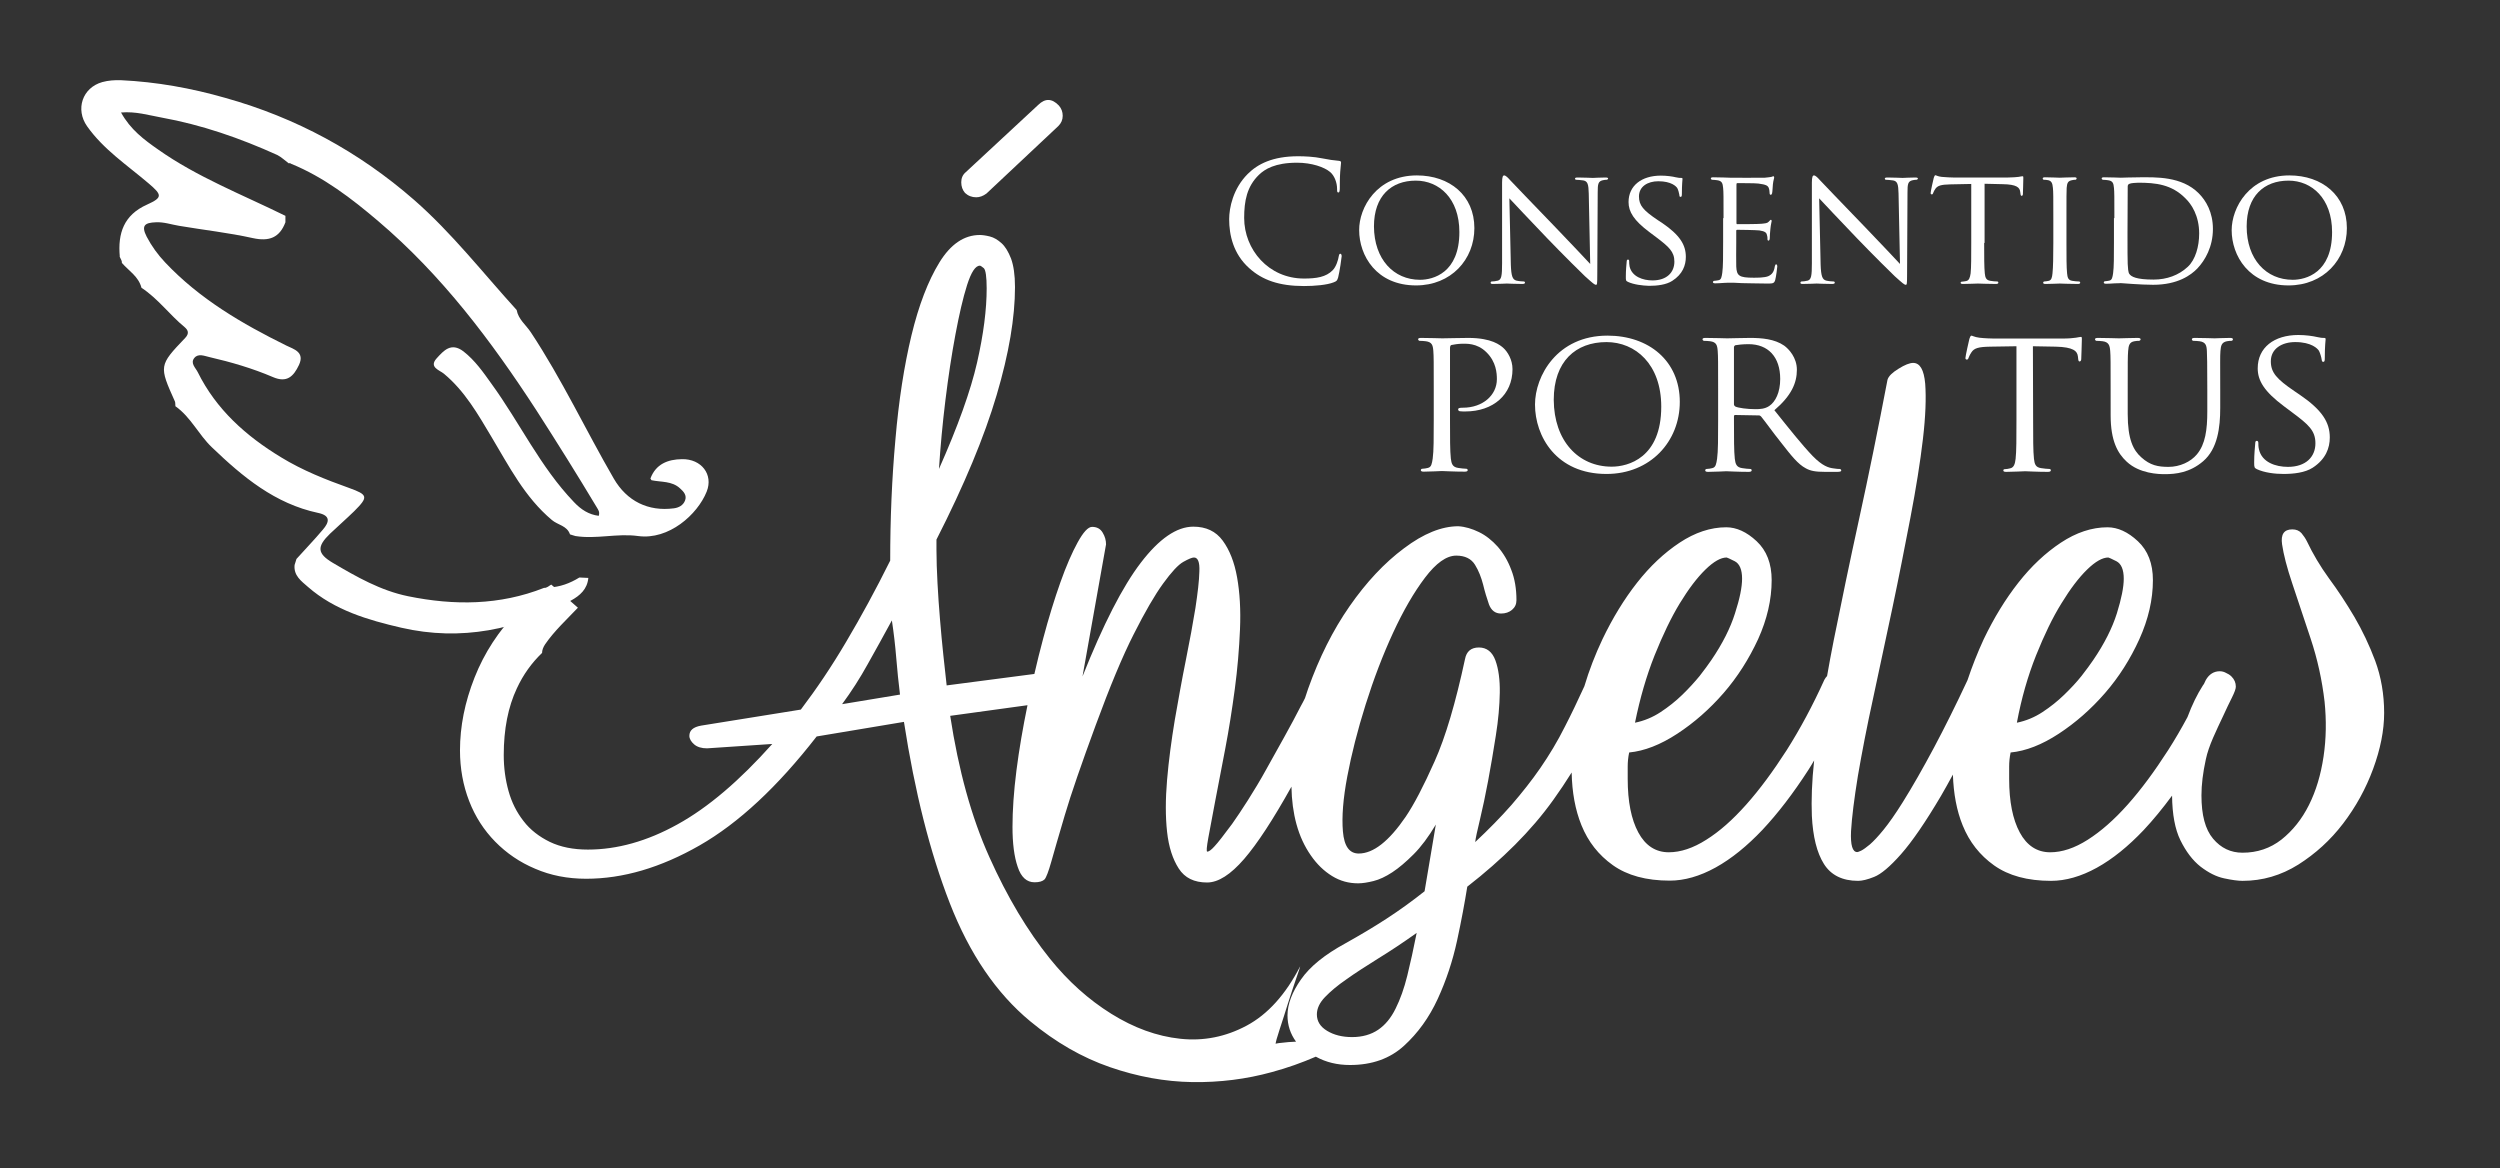 <?xml version="1.0" encoding="utf-8"?>
<!-- Generator: Adobe Illustrator 24.2.0, SVG Export Plug-In . SVG Version: 6.00 Build 0)  -->
<svg version="1.1" id="Capa_1" xmlns="http://www.w3.org/2000/svg" xmlns:xlink="http://www.w3.org/1999/xlink" x="0px" y="0px"
	 width="1200px" height="560.7px" viewBox="0 0 1200 560.7" style="enable-background:new 0 0 1200 560.7;" xml:space="preserve">
<rect x="0" y="0" width="1200" height="560.7" fill="#333333" stroke="none"/>
<style type="text/css">
	.st0{fill:#FFFFFF;}
	.st1{fill-rule:evenodd;clip-rule:evenodd;fill:#FFFFFF;}
	.st2{fill-rule:evenodd;clip-rule:evenodd;fill:#43529F;}
	.st3{fill:#43529F;}
</style>
<g>
	<g>
		<path class="st0" d="M1140.1,317.2c-2.8-7.5-6.2-14.6-10-21.1c-3.9-6.6-7.9-12.7-12.2-18.5c-4.2-5.8-7.7-11.7-10.6-17.8
			c-0.7-1.4-1.6-2.7-2.6-3.9c-1.1-1.2-2.5-1.8-4.4-1.8c-4,0-5.6,2.4-4.9,7.2s2.3,11.1,4.9,18.8c2.6,7.7,5.5,16.6,8.8,26.4
			c3.3,9.9,5.5,20,6.7,30.3c0.9,8.9,0.8,17.7-0.5,26.4c-1.3,8.7-3.6,16.4-7,23.2c-3.4,6.8-7.8,12.3-13.2,16.6
			c-5.4,4.2-11.6,6.3-18.7,6.3c-5.6,0-10.3-2.2-14.1-6.7c-3.8-4.5-5.6-11.4-5.6-20.8c0-5.2,0.7-10.9,2.1-17.3
			c0.7-3.3,1.9-6.7,3.5-10.4c1.6-3.6,3.2-7.1,4.8-10.4c1.5-3.3,2.9-6.2,4.2-8.8c1.3-2.6,1.9-4.3,1.9-5.3c0-1.9-0.7-3.5-2.1-4.9
			c-0.8-0.8-1.7-1.3-2.6-1.7c-0.9-0.5-1.9-0.8-3-0.8c-2.8,0-5.1,1.4-6.7,4.2c-0.3,0.7-0.6,1.3-0.9,1.9c-0.2,0.2-0.3,0.5-0.5,0.7
			c-2.7,4.2-5.2,9.3-7.4,15.2c-3,5.6-6.1,10.9-9.3,15.9c-6.5,10.1-12.9,18.8-19.4,26.1c-6.5,7.3-12.9,12.9-19.2,16.9s-12.3,6-18,6
			c-6.3,0-11.2-3.2-14.6-9.5c-3.4-6.3-5.1-14.9-5.1-25.7c0-1.9,0-3.9,0-6s0.2-4.3,0.7-6.7c7.3-0.7,15-3.7,23.1-9
			s15.5-11.8,22.2-19.5s12.2-16.4,16.5-25.9c4.3-9.5,6.5-19,6.5-28.3c0-8-2.4-14.2-7.2-18.7c-4.8-4.5-9.7-6.7-14.6-6.7
			c-7.5,0-15,2.5-22.4,7.4c-7.4,4.9-14.2,11.3-20.4,19.2c-6.2,7.9-11.7,16.9-16.6,27.1c-3,6.5-5.6,13.1-7.8,19.7
			c-5.6,12-11,22.8-16,32.2c-5.4,10.1-10.4,18.9-15.1,26.4c-3.5,5.6-6.6,10-9.2,13.2c-2.6,3.2-4.8,5.5-6.5,7c-1.8,1.5-3.2,2.5-4.2,3
			s-1.7,0.7-1.9,0.7c-2.3,0-3.3-3.3-3-10c0.4-6.7,1.5-15.5,3.3-26.6c1.9-11,4.3-23.6,7.4-37.7c3-14.1,6.1-28.5,9.2-43.1
			c3.1-14.7,5.9-29.1,8.6-43.1c2.7-14.1,4.7-26.6,6-37.7c1.3-11,1.6-19.9,1.1-26.6c-0.6-6.7-2.5-10-5.8-10c-1.6,0-4,0.9-7,2.8
			c-3.1,1.9-4.8,3.6-5.3,5.3c-4.5,23.5-9,45.7-13.6,66.7s-8.6,40.4-12.2,58.3c-1.2,5.9-2.2,11.6-3.2,17.2c-0.5,0.5-0.9,1.1-1.3,1.8
			c-5.6,12.4-11.7,23.7-18.1,33.8c-6.5,10.1-12.9,18.8-19.4,26.1c-6.5,7.3-12.8,12.9-19.2,16.9c-6.3,4-12.3,6-18,6
			c-6.3,0-11.2-3.2-14.6-9.5c-3.4-6.3-5.1-14.9-5.1-25.7c0-1.9,0-3.9,0-6s0.2-4.3,0.7-6.7c7.3-0.7,15-3.7,23.1-9
			s15.5-11.8,22.2-19.5s12.2-16.4,16.6-25.9c4.3-9.5,6.5-19,6.5-28.3c0-8-2.4-14.2-7.2-18.7s-9.7-6.7-14.6-6.7
			c-7.5,0-15,2.5-22.4,7.4c-7.4,4.9-14.2,11.3-20.4,19.2c-6.2,7.9-11.7,16.9-16.6,27.1c-3.5,7.4-6.4,14.9-8.7,22.6
			c-3.2,7-6.3,13.5-9.3,19.3c-3.6,7.2-7.6,13.8-11.8,19.9s-8.9,12-13.9,17.8c-5.1,5.8-10.9,11.7-17.4,17.8c0.2-1.9,1-5.5,2.3-10.9
			s2.6-11.6,3.9-18.5c1.3-6.9,2.5-14.1,3.7-21.7c1.2-7.5,1.8-14.4,1.9-20.6c0.1-6.2-0.6-11.4-2.1-15.5s-4.2-6.2-7.9-6.2
			c-3.8,0-6,1.9-6.7,5.6c-4.5,20.9-9.3,37.3-14.6,49.1c-5.3,11.9-9.9,20.7-13.9,26.6c-8,11.7-15.5,17.6-22.5,17.6
			c-4.5,0-7-3.5-7.6-10.6c-0.6-7,0.1-15.8,2.1-26.4s4.9-22.1,8.8-34.5c3.9-12.4,8.3-23.9,13.2-34.5s10-19.4,15.3-26.4
			s10.3-10.6,15-10.6c4.2,0,7.2,1.5,9,4.4s3,6.1,3.9,9.5c0.8,3.4,1.8,6.6,2.8,9.5c1.1,2.9,3,4.4,5.8,4.4c2.1,0,3.9-0.6,5.3-1.8
			c1.4-1.2,2.1-2.7,2.1-4.6c0-5.4-0.8-10.3-2.5-14.6c-1.6-4.3-3.8-8-6.5-11.1c-2.7-3-5.7-5.4-9-7s-6.6-2.6-9.9-2.8
			c-8,0-16.7,3.5-26.1,10.6c-9.4,7-18.1,16.3-26.1,27.8s-14.6,24.7-19.9,39.6c-0.5,1.5-1,3-1.5,4.5c-0.6,1.2-1.3,2.6-2.1,4
			c-2.2,4.3-4.8,9.2-7.7,14.4c-2.9,5.3-5.9,10.6-8.8,15.8c-2.9,5.3-5.9,10.2-8.8,14.8c-2.9,4.6-5.5,8.4-7.6,11.4
			c-4,5.4-6.8,9-8.4,10.7c-1.6,1.8-2.8,2.6-3.5,2.6c-0.5,0-0.3-2.2,0.5-6.7s1.9-10.3,3.3-17.6c1.4-7.3,3-15.6,4.8-25
			s3.3-19,4.6-28.7s2.1-19.3,2.5-28.7c0.4-9.4-0.1-17.7-1.4-25c-1.3-7.3-3.6-13.1-6.9-17.6c-3.3-4.5-8-6.7-14.1-6.7
			c-8,0-16.4,5.8-25.2,17.3s-18.1,29.7-28,54.6l11.3-63.4c0-1.9-0.5-3.8-1.6-5.6c-1.1-1.9-2.8-2.8-5.1-2.8c-1.9,0-4.2,2.5-6.9,7.4
			c-2.7,4.9-5.5,11.3-8.3,19.2c-2.8,7.9-5.6,16.9-8.3,27.1c-1.5,5.6-2.9,11.2-4.2,16.9l-42.1,5.5c-0.5-4.2-1-9.1-1.6-14.6
			s-1.1-11.2-1.6-17.1s-0.9-11.7-1.2-17.4c-0.3-5.8-0.5-11.1-0.5-16V259c13.4-26.3,23-49.4,28.9-69.4c5.9-19.9,8.8-37.2,8.8-51.8
			c0-5.9-0.7-10.4-1.9-13.7c-1.3-3.3-2.8-5.8-4.6-7.4c-1.8-1.6-3.6-2.7-5.6-3.2s-3.6-0.7-4.8-0.7c-7.5,0-14,4.4-19.4,13.2
			s-9.9,20.5-13.4,35c-3.5,14.6-6.1,31.2-7.7,50c-1.7,18.8-2.5,38.1-2.5,58.1c-7,14.1-14.1,27.1-21.1,38.9
			c-7,11.9-14.3,22.7-21.8,32.6l-47.9,7.7c-3.8,0.7-5.6,2.3-5.6,4.9c0,1.4,0.8,2.8,2.3,4.1c1.5,1.3,3.6,1.9,6.2,1.9l31.3-2.1
			c-15.7,17.6-30.8,30.5-45.5,38.6c-14.6,8.1-29,12.1-43,12.1c-7,0-13.1-1.2-18.3-3.7c-5.1-2.5-9.4-5.8-12.6-10
			c-3.3-4.2-5.7-9-7.2-14.4s-2.3-11.1-2.3-17.3c0-12.4,2.1-23.1,6.3-32c3.1-6.7,7.2-12.3,12.1-17c0-1.3,0.5-2.7,1.5-4.2
			c4.5-6.5,10.3-11.8,15.7-17.5c-4.2-3.7-8.5-7.5-12.8-11.1c-6,3.7-11.4,8-16.2,12.9c-9,9.3-15.9,19.8-20.6,31.7
			c-4.7,11.9-7,23.5-7,35c0,8.7,1.5,16.8,4.4,24.3s7.1,14,12.5,19.5s11.8,9.9,19.2,13c7.4,3.2,15.5,4.8,24.5,4.8
			c17.6,0,35.7-5.3,54.4-16c18.7-10.7,37.4-28.1,56.2-52.3l41.9-7c5.2,33.6,12.5,62.6,22,87s22.4,43.3,38.6,56.7
			c12.2,10.1,24.9,17.4,38.2,22s26.5,7,39.6,7.2s25.9-1.4,38.2-4.8c7.4-2,14.4-4.5,21.1-7.4c4.9,2.7,10.3,4,16.4,4
			c10.6,0,19.2-3.1,25.9-9.2s12.1-13.6,16.2-22.5c4.1-8.9,7.2-18.3,9.3-28s3.7-18.4,4.9-25.9c8.5-6.6,16.1-13.3,22.9-20.1
			c6.8-6.8,13-14,18.5-21.7c3-4.2,5.9-8.5,8.7-13c0.2,9.5,1.7,17.9,4.7,25.3c3.2,7.9,8.2,14.3,15.1,19.2c6.9,4.9,16,7.4,27.3,7.4
			c7,0,14.4-2.1,22-6.3c7.6-4.2,15.1-10.3,22.5-18.1c7.4-7.9,14.7-17.4,22-28.7c1-1.5,1.9-3.1,2.8-4.6c-1.1,10.1-1.4,19-1.1,26.6
			c0.5,10,2.4,17.7,5.8,23.1c3.4,5.4,8.9,8.1,16.4,8.1c1.9,0,4.5-0.6,7.7-1.9c3.3-1.3,7.6-4.9,12.9-10.9c5.3-6,11.7-15.3,19.2-28
			c1.8-3.1,3.7-6.5,5.7-10.2c0.3,9.1,1.8,17.3,4.7,24.4c3.2,7.9,8.2,14.3,15.1,19.2c6.9,4.9,16,7.4,27.3,7.4c7,0,14.4-2.1,22-6.3
			c7.6-4.2,15.1-10.3,22.5-18.1c4.5-4.8,9.1-10.4,13.6-16.5c0.1,9,1.4,16.1,4,21.4c2.7,5.5,5.9,9.7,9.7,12.7
			c3.8,2.9,7.5,4.8,11.3,5.6c3.7,0.8,6.7,1.2,8.8,1.2c9.6,0,18.5-2.6,26.8-7.8c8.2-5.2,15.4-11.7,21.5-19.7s10.9-16.7,14.4-26.2
			s5.3-18.5,5.3-26.9C1144.4,333.3,1142.9,324.8,1140.1,317.2z M977.3,314.6c3.9-9.7,7.9-18.1,12.2-25c4.2-6.9,8.3-12.3,12.3-16.2
			c4-3.9,7.4-5.8,10.2-5.8c0.2,0,1.5,0.6,3.9,1.8c2.3,1.2,3.5,4,3.5,8.4c0,4-1.1,9.5-3.3,16.6c-2.2,7-6,14.6-11.4,22.5
			c-1.4,2.1-3.3,4.6-5.6,7.6c-2.3,2.9-5.1,5.9-8.3,9s-6.6,5.8-10.4,8.3c-3.8,2.5-7.9,4.2-12.3,5.1
			C970.3,335.1,973.4,324.4,977.3,314.6z M794.2,314.6c3.9-9.7,7.9-18.1,12.1-25c4.2-6.9,8.3-12.3,12.3-16.2c4-3.9,7.4-5.8,10.2-5.8
			c0.2,0,1.5,0.6,3.9,1.8c2.3,1.2,3.5,4,3.5,8.4c0,4-1.1,9.5-3.4,16.6c-2.2,7-6,14.6-11.4,22.5c-1.4,2.1-3.3,4.6-5.6,7.6
			c-2.4,2.9-5.1,5.9-8.3,9s-6.6,5.8-10.4,8.3c-3.8,2.5-7.9,4.2-12.3,5.1C787.2,335.1,790.3,324.4,794.2,314.6z M453.8,192.1
			c1.4-11.4,3-21.9,4.8-31.5s3.6-17.5,5.6-23.8c2-6.2,4-9.3,6.2-9.3c0.2,0,0.8,0.4,1.8,1.2c0.9,0.8,1.4,4.1,1.4,9.7
			c0,10.1-1.5,22-4.6,35.6s-9.2,30.6-18.3,51.1C451.4,214.4,452.4,203.5,453.8,192.1z M404.2,338c4.5-6.1,8.6-12.5,12.3-19.2
			c3.8-6.7,7.6-13.7,11.6-21c0.9,5.9,1.6,11.9,2.1,18s1.1,12,1.8,17.6L404.2,338z M675.5,468.3c-1.5,6.1-3.4,11.4-5.6,15.8
			c-2.2,4.5-5,7.9-8.4,10.2c-3.4,2.3-7.6,3.5-12.5,3.5c-4.7,0-8.7-1-12-3s-4.9-4.6-4.9-7.9c0-2.8,1.3-5.6,3.9-8.3
			c2.6-2.7,6-5.6,10.4-8.6c4.3-3.1,9.4-6.3,15.1-9.9c5.7-3.5,11.9-7.6,18.5-12.3C678.5,455.4,677,462.2,675.5,468.3z M683.8,427.8
			c-5.9,4.7-12,9.1-18.3,13.2s-12.9,8-19.7,11.8c-9.9,5.4-17,11.1-21.3,17.3c-4.3,6.1-6.5,11.9-6.5,17.3c0,4.7,1.4,8.9,4.1,12.6
			c-1.2,0.1-2.4,0.1-3.6,0.2c-4.1,0.4-6.2,0.6-6.2,0.9c0-0.7,0.6-3,1.9-6.9c1.3-3.9,2.6-8,4-12.5s2.8-8.5,4-12.1
			c1.3-3.6,1.9-5.6,1.9-5.8c-7,13.6-15.6,23.1-25.7,28.5c-10.1,5.4-20.7,7.5-31.9,6.3s-22.2-5.2-33.1-12
			c-10.9-6.8-20.7-15.6-29.4-26.4c-10.8-13.4-20.5-29.6-29.1-48.8c-8.6-19.1-14.8-41.7-18.8-67.8l37.1-5.1
			c-2.2,10.7-4,21.1-5.3,31.3c-1.3,10.2-1.9,19.3-1.9,27.1c0,7.9,0.8,14.3,2.5,19.2c1.6,4.9,4.3,7.4,8.1,7.4c2.3,0,3.9-0.5,4.8-1.4
			c0.8-0.9,1.9-3.8,3.2-8.4c1.3-4.7,3.5-12.2,6.5-22.4c3-10.2,8-24.6,14.8-43.1s12.9-33.2,18.3-43.8c5.4-10.7,10.1-18.8,14.1-24.3
			s7.2-9,9.7-10.4s4.2-2.1,5.1-2.1c1.9,0,2.8,2.2,2.6,6.7c-0.1,4.5-0.8,10.3-1.9,17.6c-1.2,7.3-2.7,15.6-4.6,25
			c-1.9,9.4-3.6,19-5.3,28.7c-1.6,9.7-2.9,19.3-3.7,28.7c-0.8,9.4-0.8,17.7,0,25s2.7,13.1,5.6,17.6c2.9,4.5,7.4,6.7,13.6,6.7
			c5.4,0,11.3-3.8,17.8-11.3c6.3-7.3,13.9-18.9,22.7-34.7c0.1,6.5,0.9,12.5,2.4,18c1.6,5.8,3.9,10.7,6.9,15
			c2.9,4.2,6.3,7.5,10.2,9.9s8,3.5,12.5,3.5c2.1,0,4.6-0.4,7.4-1.1c2.8-0.7,5.8-2.1,9-4.2s6.6-5,10.2-8.6c3.6-3.6,7.2-8.4,10.7-14.3
			L683.8,427.8z"/>
		<path class="st1" d="M278.1,277.2c1.4,0.1,2.9,0.1,4.3,0.2c-0.5,5.4-4,8.5-8.4,10.9c-25.6,14-52.7,19.6-81.4,13
			c-16-3.7-32-8.4-44.8-19.6c-3.2-2.8-6.9-5.4-6.4-10.5c0.3-1,0.6-1.9,0.9-2.9c4.2-4.7,8.6-9.2,12.7-14.1c3-3.5,3.9-6.7-2.3-8
			c-20.7-4.4-36.2-17.3-51-31.5c-6.4-6.1-10.1-14.5-17.5-19.7l0,0c-0.1-0.7,0-1.6-0.2-2.2c-7.7-17.2-7.8-17.3,4.9-30.6
			c2.1-2.2,1.3-3.8-0.2-5.1c-7.2-5.9-12.8-13.7-20.7-18.9l-0.1-0.1c-1.4-5.4-6.1-8.1-9.4-11.9c0-0.4,0-0.8-0.2-1.2
			c-0.3-0.6-0.6-1.3-0.9-1.9h0.1c-1-11.1,1.9-19.9,13.1-24.9c7.5-3.4,7.3-4.6,0.7-10.2c-10.2-8.7-21.6-16.2-29.5-27.4
			c-5.7-8.1-2.3-18.5,7.3-21.2c2.9-0.8,6-1,9-0.9c17,0.8,33.7,3.8,50.1,8.5c33.9,9.5,64,25.8,90.5,48.9c18.3,16,33.1,35.1,49.3,52.9
			l0,0c0.8,4.5,4.5,7.2,6.8,10.7c14.9,22.5,26.3,46.9,39.8,70.2c6.3,10.9,16.6,15.9,28.8,14.3c2.4-0.3,4.5-1.4,5.4-3.7
			c1-2.5-0.6-4.3-2.4-5.9c-3.9-3.6-9-2.9-13.7-3.9c-0.2-0.3-0.3-0.5-0.5-0.8c2.6-7,8.4-9.2,15.1-9.3c9.4-0.2,15.2,7.4,11.9,15.6
			c-4.4,11-18.2,23.3-32.9,21.3c-10.1-1.4-20.1,1.6-30.1,0c-0.9-0.3-1.8-0.5-2.6-0.8c-1.4-4.2-5.9-4.5-8.7-6.9
			c-13-10.9-20.5-25.7-29-39.9c-6.5-10.9-12.8-22-22.8-30.3c-2-1.7-7.4-3.1-3.5-7.4c3.3-3.6,6.9-7.9,12.9-3.3
			c5.5,4.3,9.4,9.9,13.4,15.5c13.6,18.7,23.4,39.9,39.6,56.8c3.4,3.6,7.1,6,11.9,6.6c0.6-2-0.3-2.9-0.9-4
			c-9.4-15.7-19.1-31.2-29-46.6c-21.7-33.4-45.5-65-76-90.9c-12.7-10.8-26.1-21.1-41.8-27.5l-0.5-0.3l-0.6,0.1c-1.8-1.3-3.5-3-5.5-4
			c-17.9-8.1-36.3-14.5-55.7-18c-6.1-1.1-12.2-3-19.3-2.4c4.5,8.2,11.1,13.1,17.7,17.7C94.6,85,116.3,93.4,137,103.6c0,1,0,2,0,3.1
			c-2.8,7.4-7.8,9.3-15.6,7.6c-11.7-2.6-23.6-3.9-35.4-5.9c-3.7-0.6-7.3-1.9-11.2-1.7c-5.4,0.2-7.1,1.6-4.4,6.9
			c2.4,4.6,5.4,8.7,8.9,12.4c16.5,17.5,36.9,29.4,58.2,39.9c3.5,1.7,8.9,3.1,6,9.3c-2.6,5.5-5.8,8.7-12.5,5.8
			c-9.8-4.2-20.1-7.2-30.5-9.6c-2.3-0.5-5.3-1.9-7.2,0.4c-2.1,2.5,0.6,4.8,1.6,6.8c8.9,18,23.2,30.7,40,40.9
			c10.3,6.3,21.4,10.7,32.6,14.7c9.2,3.3,9.4,4.3,2.5,11.2c-3.8,3.7-7.8,7.2-11.6,10.8c-6.4,6.2-6.2,9.5,1.4,14
			c11.4,6.7,22.9,13.3,36.1,16c22.1,4.5,43.9,4.4,65.2-4c0.8-0.1,1.5-0.1,2.3-0.2C268.7,281.8,273.6,280,278.1,277.2z"/>
		<path class="st0" d="M468.6,94.7c1.6,0,3.3-0.6,4.9-1.8L508,60.5c1.4-1.4,2.1-3,2.1-4.9s-0.6-3.5-1.8-4.9
			c-3.3-3.5-6.6-3.6-9.9-0.4l-34.9,32.4c-1.4,1.2-2.1,2.8-2.1,4.8s0.6,3.7,1.8,5.1C464.7,94,466.5,94.7,468.6,94.7z"/>
	</g>
	<g>
		<path class="st0" d="M599.6,128.7c-7.7-6.9-9.6-16-9.6-23.5c0-5.3,1.8-14.6,8.9-21.7c4.8-4.8,12-8.5,24.2-8.5
			c3.2,0,7.6,0.2,11.5,1c3,0.6,5.6,1,8.1,1.2c0.9,0.1,1,0.4,1,0.9c0,0.6-0.2,1.6-0.4,4.4c-0.2,2.6-0.2,7-0.2,8.2
			c-0.1,1.2-0.2,1.7-0.7,1.7c-0.6,0-0.6-0.6-0.6-1.7c0-3.1-1.3-6.4-3.3-8.1c-2.8-2.4-8.9-4.5-15.9-4.5c-10.6,0-15.5,3.1-18.3,5.8
			c-5.8,5.6-7.1,12.6-7.1,20.7c0,15.2,11.7,29.1,28.7,29.1c6,0,10.6-0.7,13.8-4c1.7-1.7,2.7-5.2,2.9-6.7c0.2-0.9,0.3-1.2,0.8-1.2
			c0.4,0,0.6,0.6,0.6,1.2s-1,7.5-1.7,10.2c-0.5,1.5-0.6,1.7-2.1,2.3c-3.2,1.3-9.2,1.8-14.3,1.8C613.9,137.3,605.9,134.4,599.6,128.7
			z"/>
		<path class="st0" d="M680.1,84.2c15.7,0,27.6,9.6,27.6,25.3c0,15.1-11.2,27.5-28,27.5c-19.1,0-27.3-14.4-27.3-26.5
			C652.3,99.7,660.8,84.2,680.1,84.2z M681.6,134.3c6.3,0,18.9-3.3,18.9-22.9c0-16.2-9.8-24.7-20.9-24.7c-11.7,0-20.1,7.3-20.1,22
			C659.6,124.5,669,134.3,681.6,134.3z"/>
		<path class="st0" d="M725.2,127c0.2,5.6,0.8,7.2,2.7,7.7c1.3,0.3,2.9,0.4,3.5,0.4c0.3,0,0.6,0.2,0.6,0.6c0,0.4-0.5,0.6-1.3,0.6
			c-4,0-6.7-0.2-7.4-0.2c-0.6,0-3.6,0.2-6.7,0.2c-0.7,0-1.1-0.1-1.1-0.6c0-0.3,0.2-0.6,0.6-0.6c0.6,0,1.8-0.1,2.9-0.4
			c1.7-0.5,2-2.3,2-8.4V87.6c0-2.7,0.4-3.4,1-3.4c0.8,0,2,1.3,2.7,2.1c1.1,1.1,11.3,11.9,22.1,23c6.9,7.1,14.4,15.2,16.5,17.4
			l-0.7-33.8c-0.1-4.4-0.5-5.9-2.6-6.3c-1.3-0.2-2.9-0.3-3.4-0.3s-0.6-0.4-0.6-0.6c0-0.4,0.6-0.5,1.3-0.5c3.2,0,6.5,0.2,7.3,0.2
			s3.1-0.2,6-0.2c0.7,0,1.3,0.1,1.3,0.5c0,0.2-0.3,0.6-0.8,0.6c-0.3,0-0.9,0-1.7,0.2c-2.3,0.5-2.5,1.8-2.5,5.9l-0.2,39.5
			c0,4.4-0.1,4.8-0.6,4.8c-0.7,0-1.4-0.6-5.3-4.1c-0.7-0.6-10.8-10.6-18.2-18.3c-8.1-8.5-16-16.8-18.1-19.1L725.2,127z"/>
		<path class="st0" d="M781.4,135.3c-1-0.5-1-0.7-1-2.5c0-3.3,0.3-6,0.4-7.1c0-0.7,0.2-1.1,0.6-1.1c0.4,0,0.6,0.2,0.6,0.8
			c0,0.6,0,1.5,0.2,2.5c1.1,4.9,6.4,6.7,11,6.7c6.9,0,10.5-3.9,10.5-9c0-4.8-2.6-7.1-8.8-11.8l-3.2-2.4c-7.5-5.6-10-9.8-10-14.4
			c0-7.9,6.3-12.7,15.5-12.7c2.8,0,5.6,0.4,7.2,0.8c1.3,0.3,1.9,0.3,2.5,0.3s0.7,0.1,0.7,0.5c0,0.3-0.3,2.5-0.3,7.1
			c0,1-0.1,1.5-0.6,1.5s-0.6-0.3-0.6-0.9c-0.1-0.8-0.6-2.6-1-3.3c-0.5-0.8-2.8-3.3-9.1-3.3c-5.1,0-9.3,2.5-9.3,7.3
			c0,4.3,2.1,6.7,9.1,11.4l2,1.3c8.5,5.8,11.4,10.5,11.4,16.3c0,4-1.5,8.3-6.5,11.5c-2.9,1.9-7.3,2.4-11.1,2.4
			C788.3,137.1,784.2,136.6,781.4,135.3z"/>
		<path class="st0" d="M827.3,104.7c0-10.5,0-12.4-0.2-14.5c-0.2-2.3-0.6-3.4-2.9-3.7c-0.6-0.1-1.7-0.2-2.4-0.2
			c-0.2,0-0.6-0.3-0.6-0.6c0-0.4,0.3-0.6,1.1-0.6c3.2,0,7.7,0.2,8.1,0.2c0.5,0,15.1,0.1,16.7,0c1.3-0.1,2.6-0.3,3.2-0.4
			c0.3-0.1,0.6-0.3,1-0.3c0.2,0,0.3,0.3,0.3,0.6c0,0.5-0.4,1.3-0.6,3.2c-0.1,0.6-0.2,3.7-0.4,4.4c-0.1,0.3-0.3,0.7-0.6,0.7
			c-0.4,0-0.6-0.3-0.6-0.9c0-0.5-0.1-1.6-0.4-2.4c-0.5-1.1-1.2-1.6-5-2.1c-1.2-0.2-9.3-0.2-10.1-0.2c-0.3,0-0.4,0.2-0.4,0.7v18.3
			c0,0.5,0,0.7,0.4,0.7c0.9,0,10.1,0,11.7-0.2c1.7-0.2,2.7-0.2,3.4-1c0.5-0.5,0.8-0.9,1-0.9s0.4,0.2,0.4,0.6s-0.4,1.5-0.6,3.7
			c-0.2,1.4-0.3,3.9-0.3,4.4c0,0.6-0.2,1.3-0.6,1.3c-0.3,0-0.5-0.2-0.5-0.6c0-0.6,0-1.3-0.3-2.2c-0.2-1-0.9-1.7-3.6-2.1
			c-1.9-0.2-9.4-0.3-10.6-0.3c-0.4,0-0.5,0.2-0.5,0.5v5.6c0,2.3-0.1,10.2,0,11.5c0.2,4.5,1.4,5.4,8.3,5.4c1.8,0,5.2,0,7-0.7
			c1.8-0.8,2.8-2,3.2-4.7c0.2-0.8,0.3-1,0.7-1s0.5,0.6,0.5,1c0,0.5-0.6,5.1-1,6.5c-0.5,1.7-1.2,1.7-3.9,1.7c-5.2,0-9.3-0.2-12.1-0.2
			c-2.9-0.2-4.8-0.2-5.8-0.2c-0.2,0-1.5,0-3,0.1c-1.3,0.1-2.9,0.2-4,0.2c-0.7,0-1.1-0.2-1.1-0.6c0-0.2,0.2-0.6,0.6-0.6
			c0.6,0,1.5-0.2,2.1-0.3c1.3-0.2,1.5-1.6,1.8-3.6c0.4-2.8,0.4-8.1,0.4-14.6v-11.6H827.3z"/>
		<path class="st0" d="M873.9,127c0.2,5.6,0.8,7.2,2.7,7.7c1.3,0.3,2.9,0.4,3.5,0.4c0.3,0,0.6,0.2,0.6,0.6c0,0.4-0.5,0.6-1.3,0.6
			c-4,0-6.7-0.2-7.4-0.2c-0.6,0-3.6,0.2-6.7,0.2c-0.7,0-1.1-0.1-1.1-0.6c0-0.3,0.2-0.6,0.6-0.6c0.6,0,1.8-0.1,2.9-0.4
			c1.7-0.5,2-2.3,2-8.4V87.6c0-2.7,0.4-3.4,1-3.4c0.8,0,2,1.3,2.7,2.1c1.1,1.1,11.3,11.9,22.1,23c6.9,7.1,14.4,15.2,16.5,17.4
			l-0.7-33.8c-0.1-4.4-0.5-5.9-2.6-6.3c-1.3-0.2-2.9-0.3-3.4-0.3s-0.6-0.4-0.6-0.6c0-0.4,0.6-0.5,1.3-0.5c3.2,0,6.5,0.2,7.3,0.2
			s3.1-0.2,6-0.2c0.7,0,1.3,0.1,1.3,0.5c0,0.2-0.3,0.6-0.8,0.6c-0.3,0-0.9,0-1.7,0.2c-2.3,0.5-2.5,1.8-2.5,5.9l-0.2,39.5
			c0,4.4-0.1,4.8-0.6,4.8c-0.7,0-1.4-0.6-5.3-4.1c-0.7-0.6-10.8-10.6-18.2-18.3c-8.1-8.5-16-16.8-18.1-19.1L873.9,127z"/>
		<path class="st0" d="M952.4,116.6c0,6.5,0,11.8,0.3,14.6c0.2,2,0.6,3.3,2.7,3.6c1,0.2,2.5,0.3,3.2,0.3c0.5,0,0.6,0.3,0.6,0.6
			s-0.3,0.6-1.1,0.6c-3.8,0-8.3-0.2-8.7-0.2c-0.3,0-5.2,0.2-7.2,0.2c-0.8,0-1.1-0.2-1.1-0.6c0-0.2,0.2-0.5,0.6-0.5
			c0.6,0,1.4-0.2,2.1-0.3c1.4-0.3,1.8-1.7,2.1-3.7c0.3-2.8,0.3-8.1,0.3-14.6V88.3l-10.1,0.2c-4.4,0.1-6,0.6-7.1,2.1
			c-0.8,1.2-0.9,1.7-1.1,2.1c-0.2,0.6-0.4,0.6-0.7,0.6c-0.2,0-0.5-0.2-0.5-0.6c0-0.7,1.3-6.7,1.5-7.3c0.1-0.4,0.5-1.3,0.7-1.3
			c0.5,0,1.2,0.6,3.1,0.8c2,0.2,4.7,0.3,5.5,0.3h26.4c2.3,0,3.9-0.2,5-0.3c1-0.2,1.7-0.3,2-0.3s0.3,0.4,0.3,0.8
			c0,2.1-0.2,6.9-0.2,7.7c0,0.6-0.3,0.9-0.6,0.9s-0.5-0.2-0.6-1.2l-0.1-0.7c-0.2-2.1-1.7-3.6-8.4-3.7l-8.7-0.2v28.4H952.4z"/>
		<path class="st0" d="M991.9,116.6c0,6.5,0,11.8,0.3,14.6c0.2,2,0.5,3.3,2.5,3.6c1,0.2,2.5,0.3,3.2,0.3c0.4,0,0.6,0.3,0.6,0.6
			s-0.3,0.6-1.1,0.6c-3.9,0-8.4-0.2-8.7-0.2c-0.4,0-4.8,0.2-6.9,0.2c-0.7,0-1.1-0.2-1.1-0.6c0-0.2,0.2-0.6,0.6-0.6
			c0.6,0,1.5-0.2,2.1-0.3c1.3-0.3,1.6-1.6,1.8-3.6c0.3-2.8,0.4-8.1,0.4-14.6v-11.9c0-10.5,0-12.4-0.2-14.5c-0.2-2.3-0.7-3.3-2.2-3.7
			c-0.8-0.2-1.7-0.2-2.1-0.2c-0.3,0-0.6-0.3-0.6-0.6c0-0.4,0.3-0.6,1.1-0.6c2.3,0,6.7,0.2,7.1,0.2c0.3,0,4.8-0.2,7-0.2
			c0.8,0,1.1,0.2,1.1,0.6c0,0.2-0.3,0.6-0.6,0.6c-0.5,0-1,0-1.7,0.2c-1.9,0.4-2.3,1.3-2.5,3.7c-0.1,2.1-0.1,4-0.1,14.5L991.9,116.6
			L991.9,116.6z"/>
		<path class="st0" d="M1014.9,104.7c0-10.5,0-12.4-0.2-14.5c-0.2-2.3-0.6-3.4-2.9-3.7c-0.6-0.1-1.7-0.2-2.4-0.2
			c-0.2,0-0.6-0.3-0.6-0.6c0-0.4,0.3-0.6,1.1-0.6c3.2,0,7.7,0.2,8.1,0.2c0.8,0,5.2-0.2,9.4-0.2c7,0,19.8-0.6,28,7.7
			c3.5,3.5,6.8,9.1,6.8,17.1c0,8.5-3.7,15-7.5,19c-3,3.1-9.3,7.8-21.2,7.8c-3,0-6.7-0.2-9.8-0.4c-3-0.2-5.4-0.4-5.7-0.4
			c-0.2,0-1.4,0.1-2.9,0.1c-1.4,0.1-3.1,0.2-4.2,0.2c-0.7,0-1.1-0.2-1.1-0.6c0-0.2,0.2-0.6,0.6-0.6c0.6,0,1.5-0.2,2.1-0.3
			c1.3-0.3,1.5-1.6,1.8-3.6c0.4-2.8,0.4-8.1,0.4-14.6v-11.8H1014.9z M1021.2,112c0,7.1,0,13.4,0.1,14.7c0.1,1.7,0.2,4.1,0.8,4.8
			c0.9,1.3,3.3,2.7,11.6,2.7c6.4,0,12.1-2.1,16.4-6.1c3.7-3.4,5.5-9.8,5.5-16c0-8.6-3.7-14.1-6.6-16.9c-6.6-6.7-14.3-7.5-22.6-7.5
			c-1.3,0-3.6,0.2-4.2,0.5c-0.6,0.2-0.9,0.6-0.9,1.3L1021.2,112L1021.2,112z"/>
		<path class="st0" d="M1098.9,84.2c15.7,0,27.6,9.6,27.6,25.3c0,15.1-11.2,27.5-28,27.5c-19.1,0-27.3-14.4-27.3-26.5
			C1071.2,99.7,1079.6,84.2,1098.9,84.2z M1100.5,134.3c6.3,0,18.9-3.3,18.9-22.9c0-16.2-9.8-24.7-20.9-24.7
			c-11.7,0-20.1,7.3-20.1,22C1078.4,124.5,1087.8,134.3,1100.5,134.3z"/>
	</g>
	<g>
		<path class="st0" d="M688.2,186.8c0-13.2,0-15.6-0.2-18.3c-0.2-2.9-0.7-4.3-3.6-4.7c-0.7-0.1-2.2-0.2-3-0.2
			c-0.3,0-0.7-0.4-0.7-0.7c0-0.5,0.4-0.7,1.4-0.7c4,0,9.5,0.2,10.2,0.2c1.9,0,8.5-0.2,12.5-0.2c11.3,0,15.3,3.5,16.8,4.8
			c2,1.8,4.4,5.6,4.4,10.2c0,12.2-9.2,20.3-22.7,20.3c-0.5,0-2,0-2.5-0.1c-0.4,0-0.9-0.4-0.9-0.8c0-0.7,0.5-0.9,2.3-0.9
			c9.5,0,16.3-6,16.3-13.7c0-2.8-0.3-8.3-5-12.9c-4.6-4.6-9.9-4.1-11.9-4.1c-1.5,0-4,0.4-4.9,0.6c-0.5,0.1-0.7,0.7-0.7,1.6v34.5
			c0,8.2,0,14.9,0.4,18.4c0.3,2.5,0.8,4.1,3.5,4.5c1.2,0.2,3.1,0.4,3.9,0.4c0.5,0,0.7,0.4,0.7,0.7c0,0.4-0.4,0.7-1.4,0.7
			c-4.8,0-10.6-0.3-11-0.3c-0.3,0-6,0.3-8.7,0.3c-0.9,0-1.4-0.2-1.4-0.7c0-0.3,0.2-0.7,0.7-0.7c0.8,0,1.9-0.2,2.7-0.4
			c1.7-0.4,1.9-2,2.3-4.5c0.5-3.5,0.5-10.2,0.5-18.4L688.2,186.8L688.2,186.8z"/>
		<path class="st0" d="M771.6,161.1c19.8,0,34.7,12.1,34.7,31.8c0,19-14.1,34.6-35.2,34.6c-24.1,0-34.3-18.1-34.3-33.3
			C736.8,180.5,747.4,161.1,771.6,161.1z M773.6,224c7.9,0,23.8-4.2,23.8-28.8c0-20.4-12.4-31-26.3-31c-14.7,0-25.3,9.2-25.3,27.7
			C745.9,211.7,757.7,224,773.6,224z"/>
		<path class="st0" d="M824.7,186.8c0-13.2,0-15.6-0.2-18.3c-0.2-2.9-0.7-4.3-3.6-4.7c-0.7-0.1-2.2-0.2-3-0.2
			c-0.3,0-0.7-0.4-0.7-0.7c0-0.5,0.4-0.7,1.4-0.7c4,0,9.9,0.2,10.4,0.2c0.9,0,8.3-0.2,11-0.2c5.6,0,11.8,0.5,16.4,3.7
			c2.2,1.6,6.1,5.7,6.1,11.6c0,6.3-2.6,12.4-10.8,19.4c7.2,9,13.3,16.7,18.4,22c4.7,4.8,7.6,5.6,9.8,5.9c1.7,0.3,2.6,0.3,3.1,0.3
			s0.8,0.4,0.8,0.7c0,0.5-0.5,0.7-2.1,0.7h-5.5c-5,0-7.2-0.5-9.4-1.7c-3.8-2-7-6.1-12-12.5c-3.7-4.6-7.6-10.1-9.5-12.4
			c-0.4-0.4-0.6-0.5-1.2-0.5l-11.2-0.2c-0.4,0-0.6,0.2-0.6,0.7v2c0,8.2,0,14.8,0.4,18.3c0.3,2.5,0.8,4.1,3.5,4.5
			c1.2,0.2,3.1,0.4,3.9,0.4c0.6,0,0.7,0.4,0.7,0.7c0,0.4-0.4,0.7-1.4,0.7c-4.8,0-10.4-0.3-10.8-0.3c-0.1,0-6,0.3-8.7,0.3
			c-0.9,0-1.4-0.2-1.4-0.7c0-0.3,0.2-0.7,0.7-0.7c0.8,0,1.9-0.2,2.7-0.4c1.7-0.4,1.9-2,2.3-4.5c0.5-3.5,0.5-10.2,0.5-18.4
			L824.7,186.8L824.7,186.8z M832.3,194c0,0.5,0.2,0.8,0.6,1.1c1.3,0.7,5.8,1.3,9.7,1.3c2.1,0,4.5-0.1,6.6-1.5c3-2,5.3-6.5,5.3-13
			c0-10.6-5.8-16.7-15.2-16.7c-2.6,0-5.4,0.3-6.3,0.5c-0.4,0.2-0.7,0.5-0.7,1L832.3,194L832.3,194z"/>
		<path class="st0" d="M975.9,201.8c0,8.2,0,14.9,0.4,18.4c0.3,2.5,0.7,4.1,3.4,4.5c1.2,0.2,3.2,0.4,4,0.4c0.6,0,0.7,0.4,0.7,0.7
			c0,0.4-0.4,0.7-1.4,0.7c-4.8,0-10.4-0.3-10.9-0.3c-0.4,0-6.5,0.3-9.1,0.3c-1,0-1.4-0.2-1.4-0.7c0-0.3,0.2-0.6,0.7-0.6
			c0.8,0,1.8-0.2,2.6-0.4c1.8-0.4,2.3-2.1,2.6-4.6c0.4-3.5,0.4-10.2,0.4-18.4v-35.6l-12.7,0.2c-5.5,0.1-7.6,0.7-8.9,2.7
			c-1,1.5-1.1,2.1-1.4,2.7c-0.2,0.7-0.5,0.8-0.9,0.8c-0.2,0-0.6-0.2-0.6-0.7c0-0.9,1.7-8.5,1.9-9.2c0.1-0.5,0.6-1.6,0.9-1.6
			c0.6,0,1.5,0.7,3.9,1c2.5,0.3,5.9,0.4,6.9,0.4h33.1c2.9,0,4.9-0.2,6.3-0.4c1.3-0.2,2.1-0.4,2.5-0.4s0.4,0.5,0.4,1
			c0,2.6-0.3,8.7-0.3,9.7c0,0.7-0.4,1.1-0.8,1.1c-0.4,0-0.6-0.3-0.7-1.5l-0.1-0.9c-0.3-2.6-2.2-4.5-10.6-4.7l-11-0.2L975.9,201.8
			L975.9,201.8z"/>
		<path class="st0" d="M1013.1,186.8c0-13.2,0-15.6-0.2-18.3s-0.7-4.3-3.6-4.7c-0.7-0.1-2.2-0.2-3-0.2c-0.3,0-0.7-0.4-0.7-0.7
			c0-0.5,0.4-0.7,1.4-0.7c4,0,9.3,0.2,10.1,0.2s6.3-0.2,8.9-0.2c1,0,1.5,0.2,1.5,0.7c0,0.3-0.4,0.7-0.8,0.7c-0.6,0-1.1,0-2.2,0.2
			c-2.3,0.4-2.8,1.9-3,4.7c-0.2,2.7-0.2,5.1-0.2,18.3v11.9c0,12.3,2.7,17.4,6.5,20.8c4.3,3.9,8.1,4.6,13.1,4.6
			c5.4,0,10.6-2.4,13.6-6c4.1-4.9,5-11.9,5-20.6v-10.7c0-13.2-0.1-15.6-0.2-18.3s-0.6-4.3-3.5-4.7c-0.7-0.1-2.2-0.2-3-0.2
			c-0.4,0-0.7-0.4-0.7-0.7c0-0.5,0.4-0.7,1.4-0.7c3.9,0,9,0.2,9.5,0.2c0.6,0,4.8-0.2,7.4-0.2c1,0,1.4,0.2,1.4,0.7
			c0,0.3-0.3,0.7-0.7,0.7c-0.6,0-1.1,0-2.2,0.2c-2.4,0.5-2.9,1.9-3.1,4.7c-0.2,2.7-0.1,5.1-0.1,18.3v9.1c0,9.2-1.2,19.5-8.2,25.5
			c-6.4,5.5-13.2,6.2-18.4,6.2c-2.9,0-12.1-0.2-18.3-6c-4.3-4-7.7-9.9-7.7-22.3L1013.1,186.8L1013.1,186.8z"/>
		<path class="st0" d="M1083.3,225.2c-1.2-0.6-1.3-0.9-1.3-3.2c0-4.2,0.4-7.6,0.5-9c0-0.9,0.2-1.4,0.7-1.4s0.8,0.3,0.8,1
			s0,1.9,0.3,3.1c1.4,6.2,8,8.4,13.9,8.4c8.7,0,13.2-4.9,13.2-11.3c0-6.1-3.3-9-11.1-14.8l-4-3c-9.5-7.1-12.6-12.3-12.6-18.2
			c0-10,7.9-16,19.5-16c3.5,0,7,0.5,9.1,1c1.7,0.4,2.4,0.4,3.1,0.4s0.9,0.1,0.9,0.6c0,0.4-0.4,3.2-0.4,9c0,1.3-0.1,1.9-0.7,1.9
			s-0.7-0.4-0.8-1.1c-0.1-1-0.8-3.3-1.3-4.2c-0.6-1-3.5-4.2-11.4-4.2c-6.4,0-11.7,3.2-11.7,9.2c0,5.4,2.7,8.5,11.4,14.4l2.5,1.7
			c10.7,7.3,14.4,13.2,14.4,20.5c0,5-1.9,10.4-8.2,14.5c-3.7,2.4-9.2,3-14,3C1092,227.5,1086.9,226.9,1083.3,225.2z"/>
	</g>
</g>
</svg>
